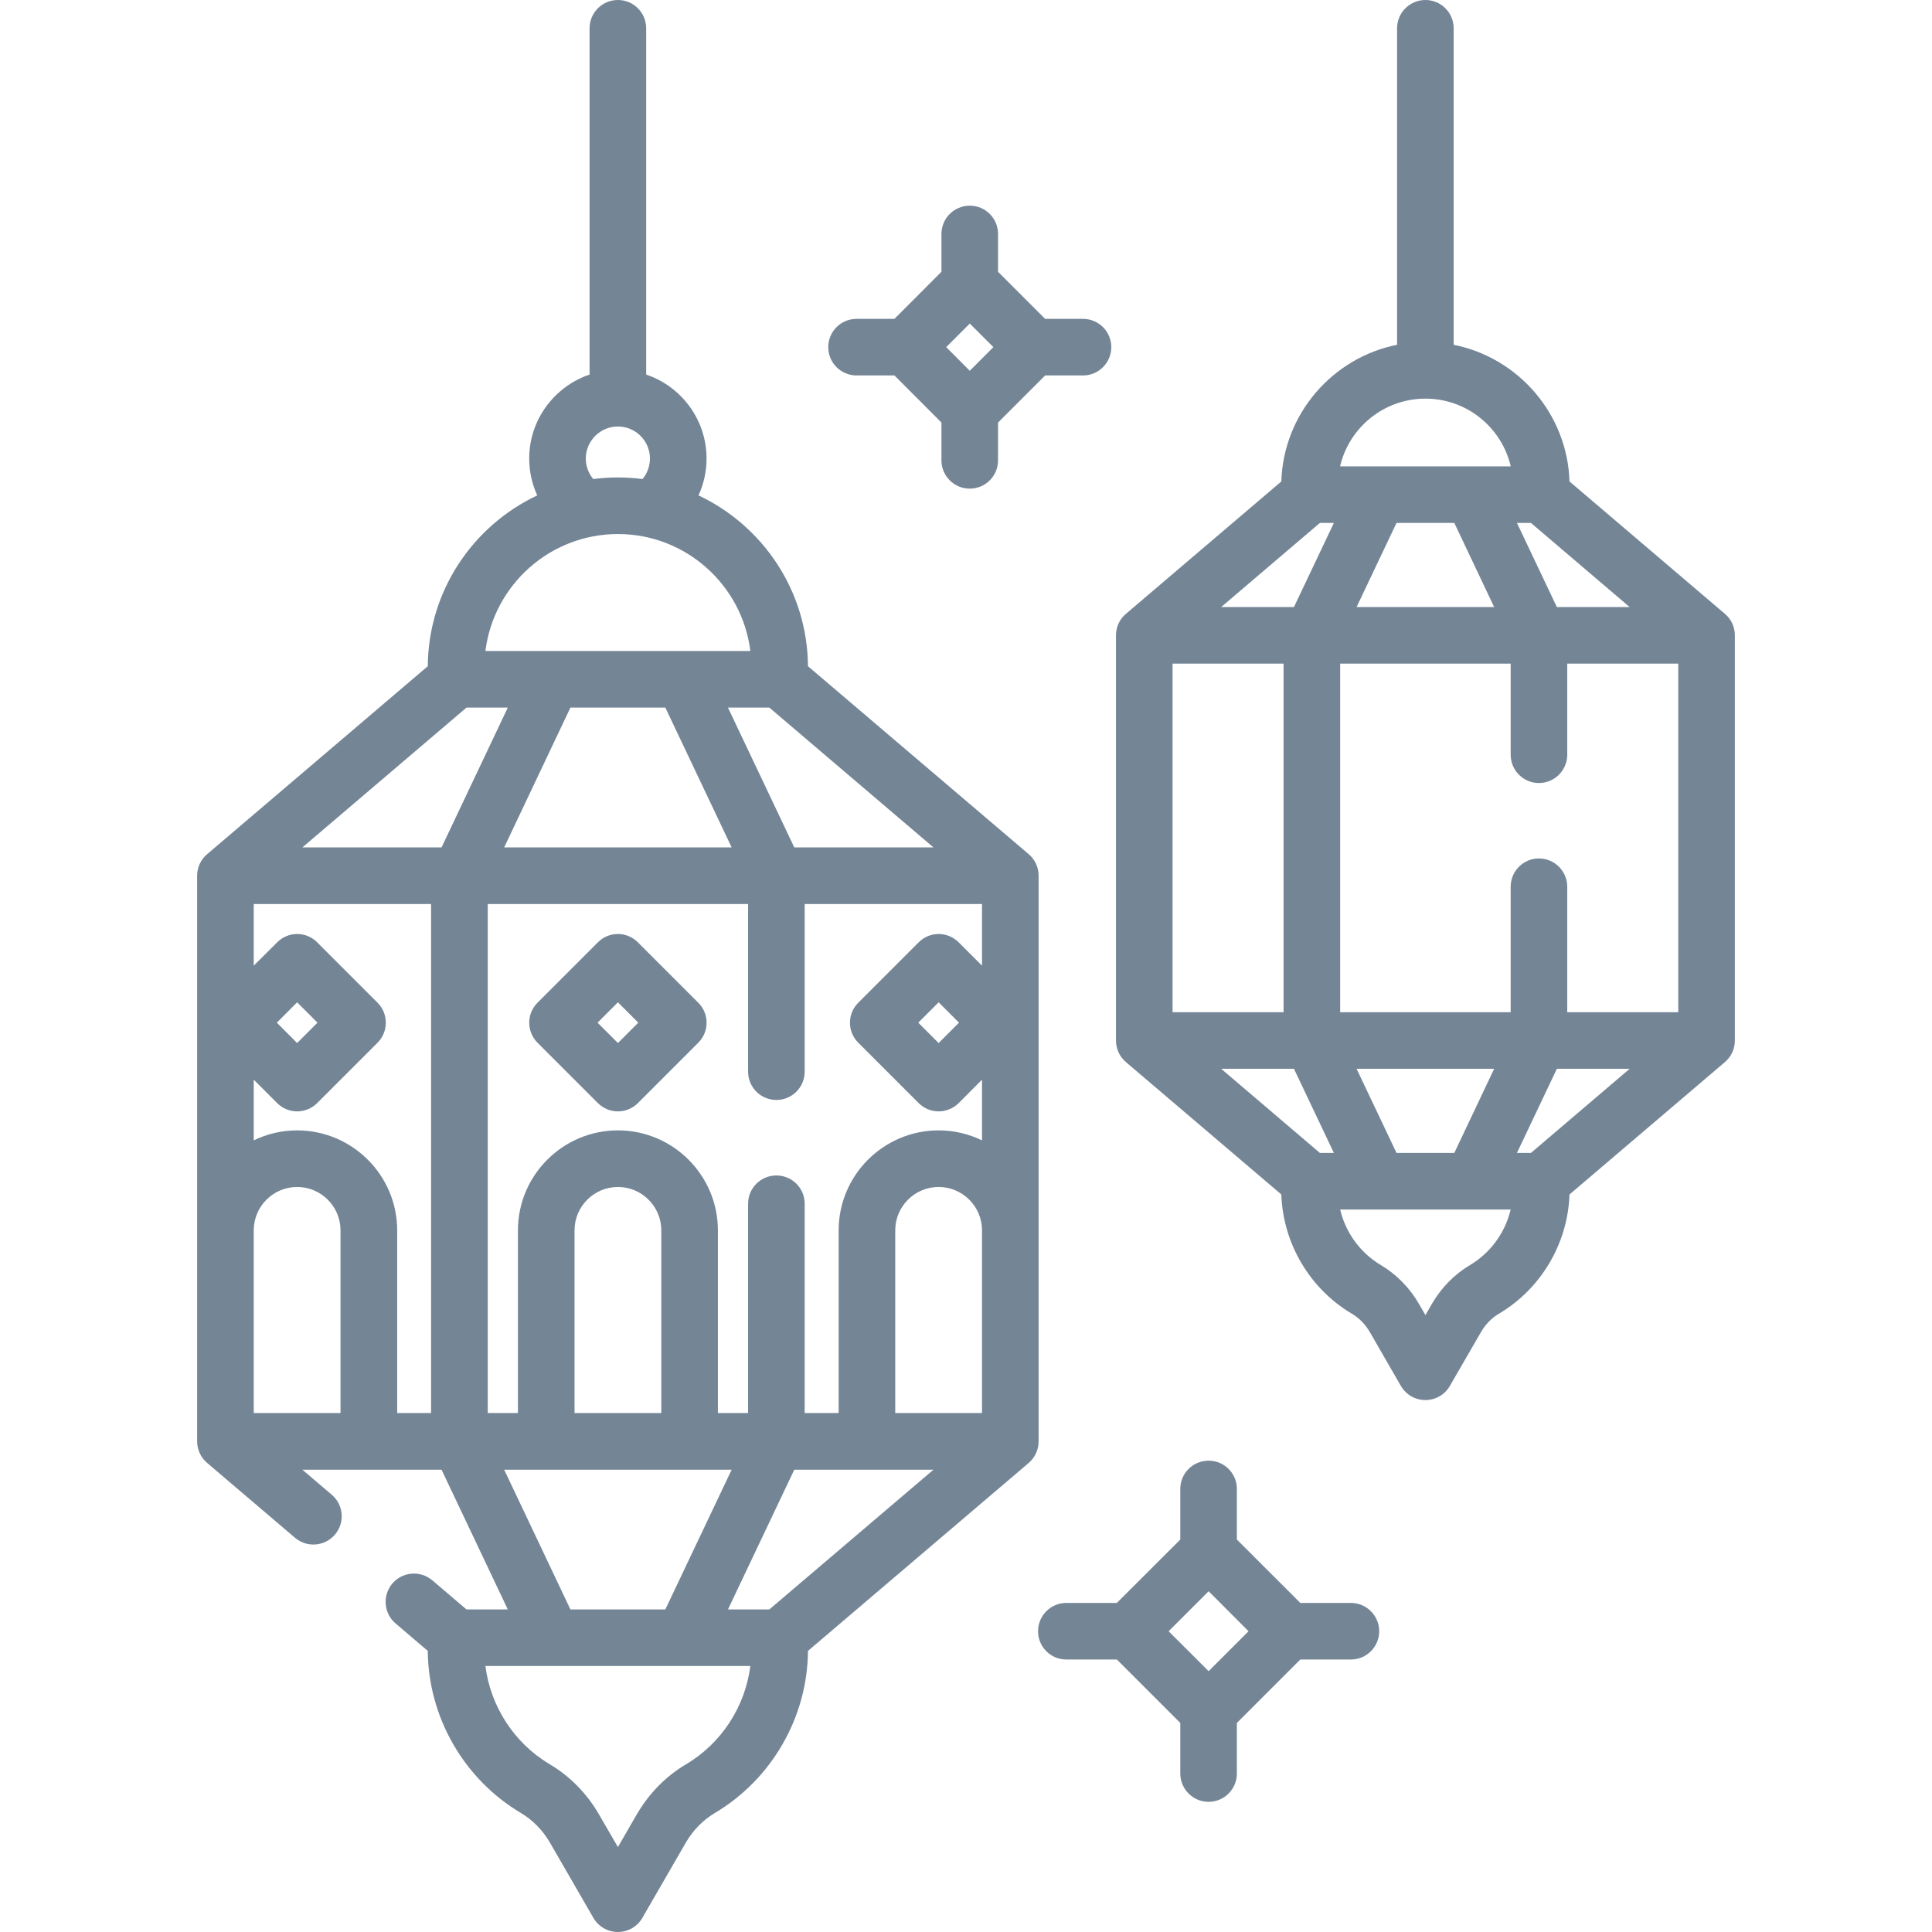 <svg width="24" height="24" viewBox="0 0 24 24" fill="none" xmlns="http://www.w3.org/2000/svg">
<g clip-path="url(#clip0_824_1126)">
<path d="M21.427 7.625L19.497 5.981C19.47 5.14 18.86 4.443 18.058 4.283V0.352C18.058 0.157 17.901 0 17.707 0C17.513 0 17.355 0.157 17.355 0.352V4.283C16.554 4.443 15.944 5.14 15.917 5.981L13.987 7.625C13.908 7.691 13.863 7.789 13.863 7.892V12.926C13.863 13.029 13.908 13.127 13.987 13.194L15.917 14.838C15.938 15.445 16.269 16.009 16.794 16.32C16.885 16.373 16.962 16.453 17.018 16.55L17.402 17.216C17.465 17.325 17.581 17.392 17.707 17.392C17.833 17.392 17.949 17.325 18.011 17.216L18.396 16.55C18.452 16.453 18.529 16.373 18.619 16.32C19.145 16.009 19.476 15.445 19.497 14.838L21.427 13.194C21.506 13.127 21.551 13.029 21.551 12.926V7.892C21.551 7.789 21.506 7.691 21.427 7.625ZM19.018 6.496L20.244 7.541H19.34L18.844 6.496H19.018ZM14.566 8.244H15.945V12.574H14.566V8.244ZM16.396 14.322L15.17 13.277H16.074L16.57 14.322H16.396ZM16.074 7.541H15.17L16.396 6.496H16.57L16.074 7.541ZM17.707 4.952C18.222 4.952 18.655 5.311 18.767 5.793H16.647C16.759 5.311 17.192 4.952 17.707 4.952ZM18.561 7.541H16.852L17.348 6.496H18.066L18.561 7.541ZM18.261 15.715C18.067 15.83 17.904 15.997 17.787 16.198L17.707 16.337L17.627 16.198C17.511 15.997 17.347 15.83 17.153 15.715C16.896 15.562 16.715 15.31 16.648 15.025H18.766C18.699 15.31 18.518 15.562 18.261 15.715ZM16.852 13.277H18.561L18.066 14.322H17.348L16.852 13.277ZM19.018 14.322H18.844L19.34 13.277H20.244L19.018 14.322ZM20.848 12.574H19.469V11.016C19.469 10.822 19.311 10.664 19.117 10.664C18.923 10.664 18.766 10.822 18.766 11.016V12.574H16.648V8.244H18.766V9.375C18.766 9.569 18.923 9.727 19.117 9.727C19.311 9.727 19.469 9.569 19.469 9.375V8.244H20.848V12.574Z" fill="#748596"/>
<path d="M7.427 13.703C7.496 13.771 7.586 13.806 7.676 13.806C7.766 13.806 7.856 13.771 7.924 13.703L8.674 12.953C8.812 12.815 8.812 12.593 8.674 12.456L7.924 11.706C7.787 11.568 7.564 11.568 7.427 11.706L6.677 12.456C6.54 12.593 6.54 12.815 6.677 12.953L7.427 13.703ZM7.676 12.451L7.929 12.704L7.676 12.957L7.423 12.704L7.676 12.451Z" fill="#748596"/>
<path d="M16.781 19.912H16.153L15.365 19.125V18.496C15.365 18.302 15.208 18.145 15.014 18.145C14.819 18.145 14.662 18.302 14.662 18.496V19.125L13.874 19.912H13.246C13.052 19.912 12.895 20.07 12.895 20.264C12.895 20.458 13.052 20.615 13.246 20.615H13.874L14.662 21.403V22.031C14.662 22.225 14.819 22.383 15.014 22.383C15.208 22.383 15.365 22.225 15.365 22.031V21.403L16.153 20.615H16.781C16.975 20.615 17.133 20.458 17.133 20.264C17.133 20.07 16.975 19.912 16.781 19.912ZM15.014 20.76L14.517 20.264L15.014 19.767L15.51 20.264L15.014 20.76Z" fill="#748596"/>
<path d="M10.641 4.664H11.111L11.695 5.249V5.719C11.695 5.913 11.853 6.07 12.047 6.07C12.241 6.07 12.398 5.913 12.398 5.719V5.249L12.983 4.664H13.453C13.647 4.664 13.805 4.507 13.805 4.312C13.805 4.118 13.647 3.961 13.453 3.961H12.983L12.398 3.376V2.906C12.398 2.712 12.241 2.555 12.047 2.555C11.853 2.555 11.695 2.712 11.695 2.906V3.376L11.111 3.961H10.641C10.446 3.961 10.289 4.118 10.289 4.312C10.289 4.507 10.446 4.664 10.641 4.664ZM12.047 4.019L12.34 4.312L12.047 4.606L11.754 4.312L12.047 4.019Z" fill="#748596"/>
<path d="M12.902 10.878C12.902 10.775 12.857 10.677 12.779 10.611L10.037 8.276C10.03 7.339 9.475 6.53 8.677 6.154C8.741 6.015 8.777 5.86 8.777 5.696C8.777 5.212 8.463 4.8 8.027 4.653V0.352C8.027 0.157 7.87 0 7.676 0C7.481 0 7.324 0.157 7.324 0.352V4.653C6.889 4.8 6.574 5.212 6.574 5.696C6.574 5.86 6.61 6.015 6.674 6.154C5.876 6.53 5.321 7.339 5.314 8.276L2.573 10.611C2.494 10.677 2.449 10.775 2.449 10.878V17.905C2.449 18.008 2.494 18.106 2.573 18.173L3.665 19.103C3.813 19.229 4.035 19.211 4.161 19.063C4.287 18.916 4.269 18.694 4.121 18.568L3.756 18.257H5.485L6.308 19.993H5.795L5.37 19.631C5.222 19.506 5 19.523 4.874 19.671C4.749 19.819 4.766 20.041 4.914 20.167L5.314 20.508C5.32 21.331 5.763 22.102 6.473 22.523C6.619 22.61 6.744 22.738 6.834 22.894L7.371 23.824C7.434 23.933 7.55 24 7.676 24C7.801 24 7.917 23.933 7.98 23.824L8.517 22.894C8.607 22.738 8.732 22.61 8.878 22.523C9.588 22.102 10.031 21.331 10.037 20.508L12.779 18.173C12.857 18.106 12.902 18.008 12.902 17.905V10.878H12.902ZM9.557 8.79L11.596 10.527H9.867L9.043 8.79H9.557ZM9.089 10.527H6.263L7.086 8.79H8.265L9.089 10.527ZM7.676 5.298C7.895 5.298 8.074 5.477 8.074 5.696C8.074 5.793 8.039 5.882 7.982 5.951C7.881 5.938 7.779 5.931 7.676 5.931C7.572 5.931 7.47 5.938 7.37 5.951C7.312 5.882 7.277 5.793 7.277 5.696C7.277 5.477 7.456 5.298 7.676 5.298ZM7.676 6.634C8.521 6.634 9.22 7.269 9.321 8.087H6.03C6.132 7.269 6.831 6.634 7.676 6.634ZM4.23 17.553H3.152V15.284C3.152 14.987 3.394 14.745 3.691 14.745C3.989 14.745 4.23 14.987 4.23 15.284V17.553ZM5.355 17.553H4.934V15.284C4.934 14.6 4.376 14.042 3.691 14.042C3.498 14.042 3.315 14.087 3.152 14.166V13.412L3.443 13.703C3.511 13.771 3.601 13.806 3.691 13.806C3.781 13.806 3.871 13.771 3.94 13.703L4.69 12.953C4.827 12.815 4.827 12.593 4.69 12.456L3.94 11.706C3.803 11.568 3.58 11.568 3.443 11.706L3.152 11.996V11.23H5.355L5.355 17.553ZM3.439 12.704L3.691 12.451L3.944 12.704L3.691 12.957L3.439 12.704ZM3.756 10.527L5.795 8.79H6.308L5.485 10.527H3.756ZM6.059 11.23H9.293V13.312C9.293 13.507 9.45 13.664 9.645 13.664C9.839 13.664 9.996 13.507 9.996 13.312V11.23H12.199V11.996L11.909 11.706C11.771 11.568 11.549 11.568 11.412 11.706L10.662 12.456C10.524 12.593 10.524 12.816 10.662 12.953L11.412 13.703C11.48 13.771 11.57 13.806 11.66 13.806C11.75 13.806 11.84 13.771 11.909 13.703L12.199 13.412V14.166C12.036 14.087 11.853 14.042 11.66 14.042C10.975 14.042 10.418 14.6 10.418 15.284V17.553H9.996V14.953C9.996 14.759 9.839 14.602 9.645 14.602C9.45 14.602 9.293 14.759 9.293 14.953V17.553H8.918V15.284C8.918 14.6 8.361 14.042 7.676 14.042C6.991 14.042 6.434 14.6 6.434 15.284V17.553H6.059V11.23H6.059ZM11.913 12.704L11.66 12.957L11.407 12.704L11.66 12.451L11.913 12.704ZM12.199 17.553H11.121V15.284C11.121 14.987 11.363 14.745 11.66 14.745C11.957 14.745 12.199 14.987 12.199 15.284V17.553ZM8.215 17.553H7.137V15.284C7.137 14.987 7.379 14.745 7.676 14.745C7.973 14.745 8.215 14.987 8.215 15.284V17.553ZM6.263 18.257H9.089L8.265 19.993H7.086L6.263 18.257ZM8.52 21.918C8.27 22.066 8.059 22.282 7.908 22.543L7.676 22.945L7.443 22.543C7.293 22.282 7.081 22.066 6.832 21.918C6.389 21.656 6.094 21.2 6.03 20.696H9.321C9.257 21.2 8.963 21.656 8.52 21.918ZM9.557 19.993H9.043L9.867 18.257H11.596L9.557 19.993Z" fill="#748596"/>
</g>
<defs>
<clipPath id="clip0_824_1126">
<rect width="24" height="24" fill="white"/>
</clipPath>
</defs>
</svg>
